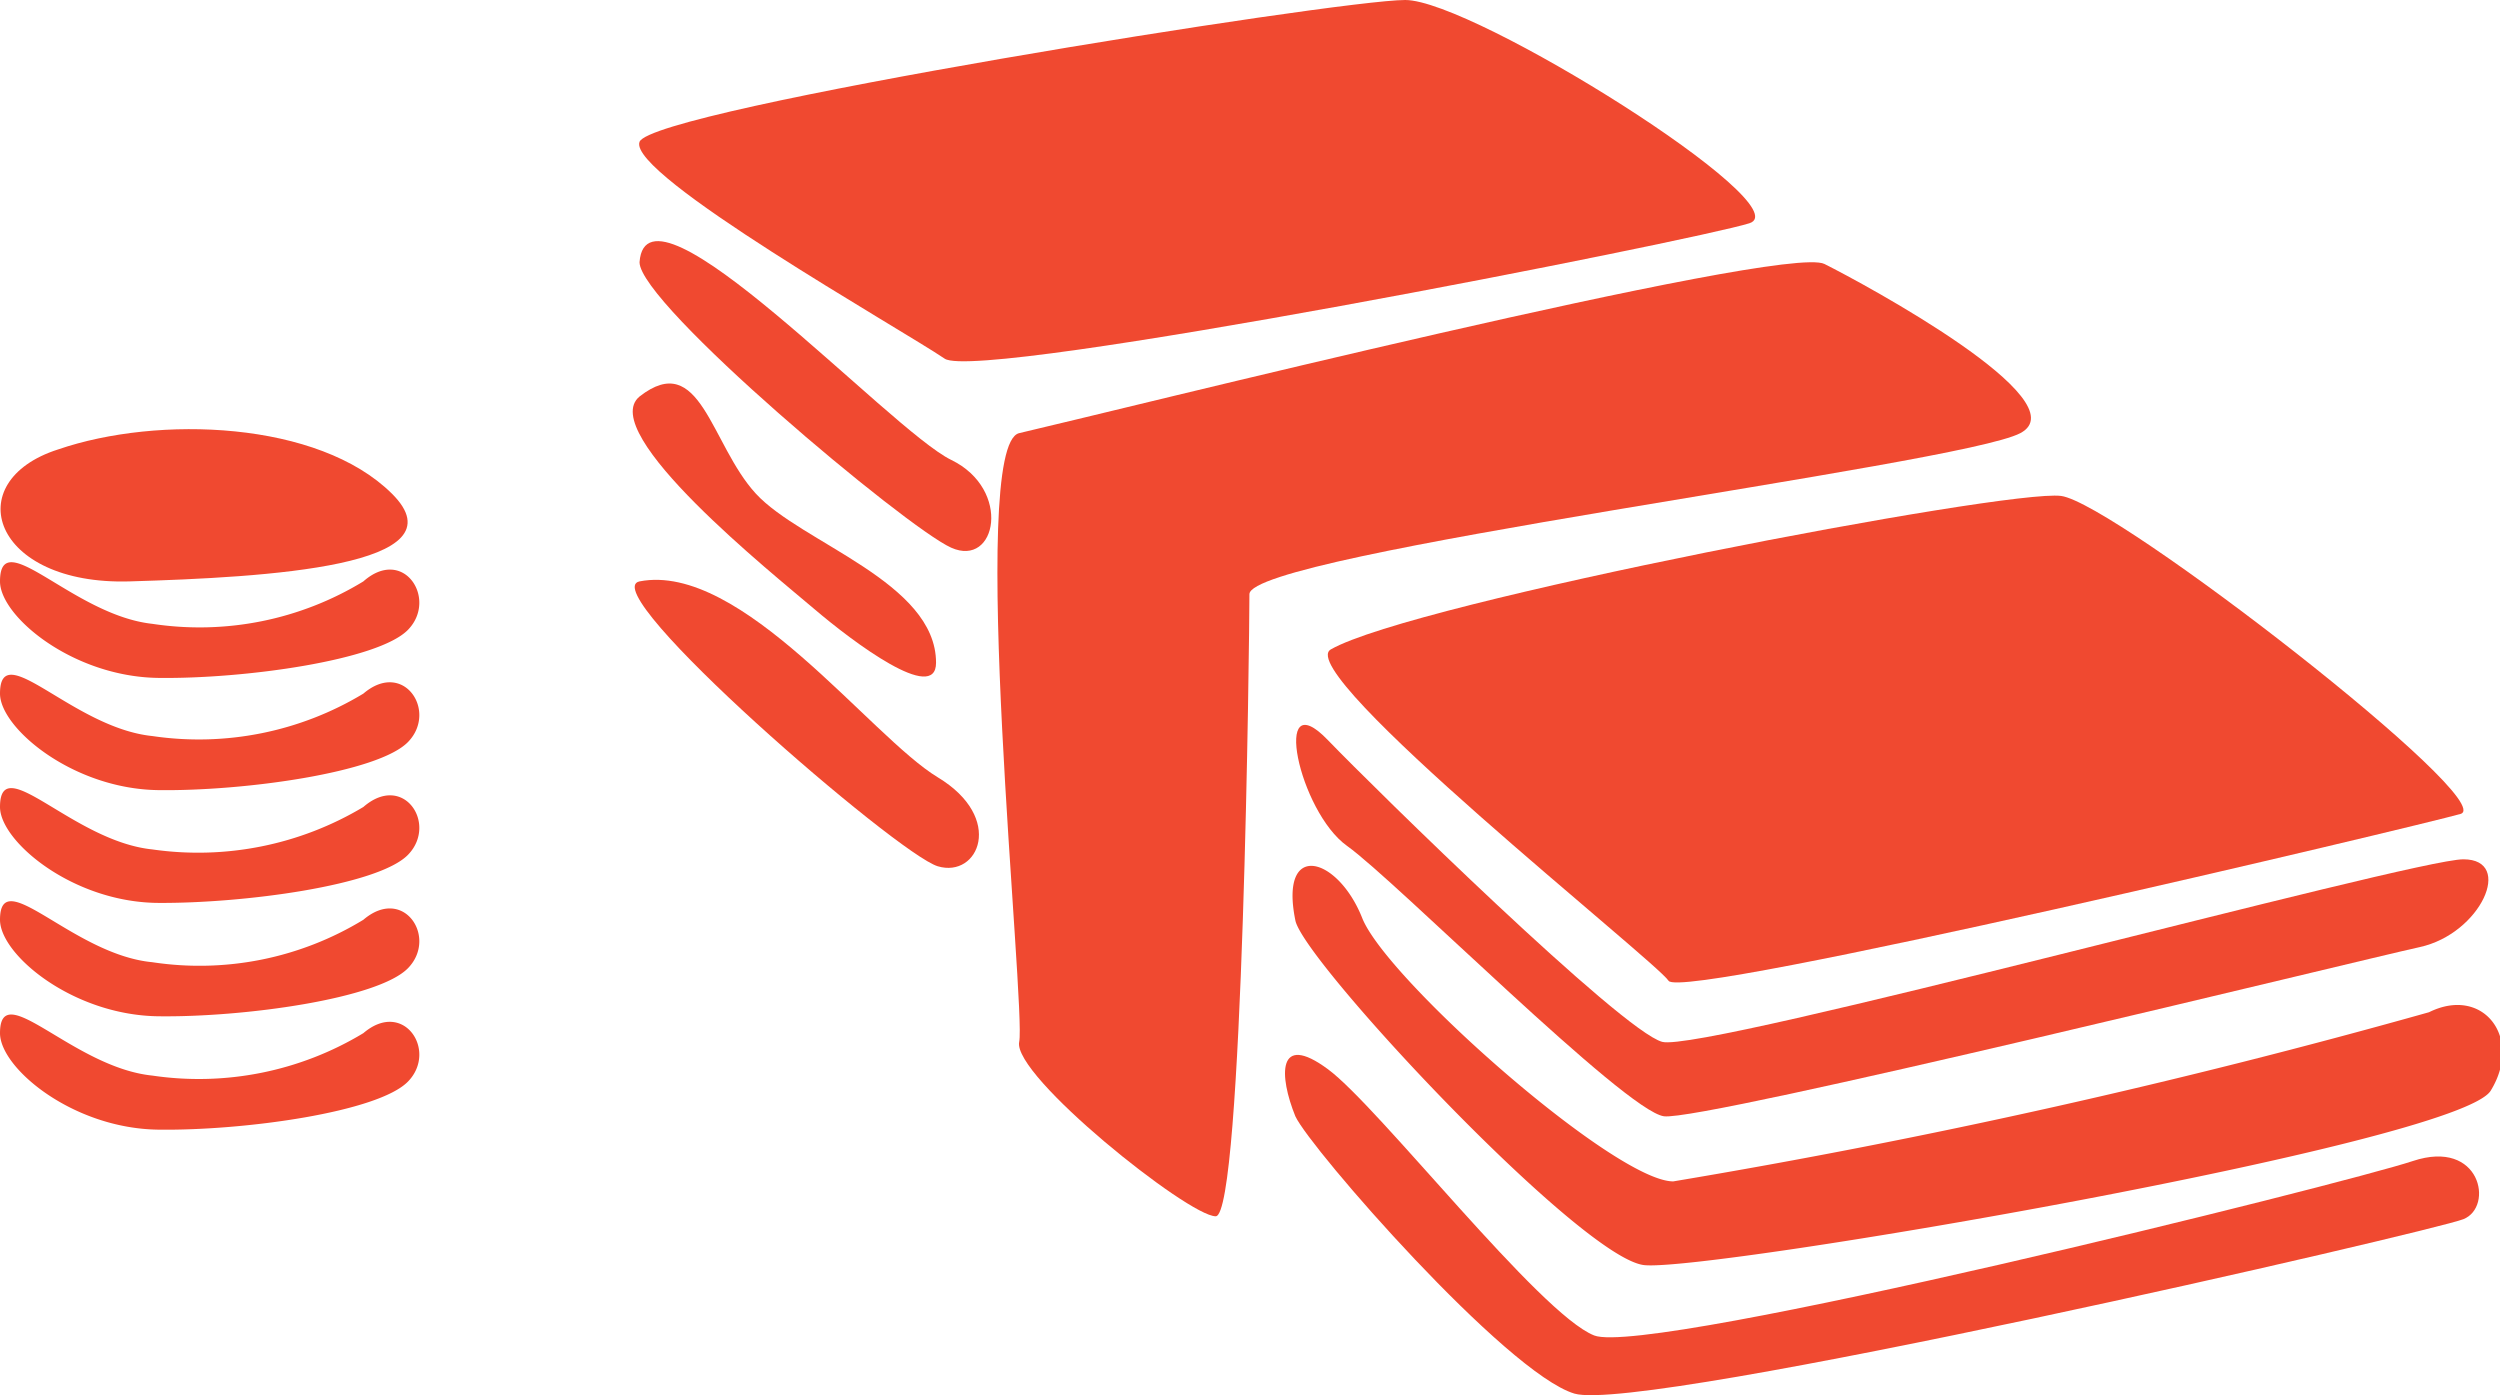 <svg xmlns="http://www.w3.org/2000/svg" viewBox="0 0 43 24"><defs><style>.cls-1{fill:#f04930;}</style></defs><g id="Layer_2" data-name="Layer 2"><g id="Layer_1-2" data-name="Layer 1"><path class="cls-1" d="M17.53,7.45c-.9.21.12,9.89,0,10.47s2.91,3,3.38,3,.58-10,.58-10.7S33.71,8,34.75,7.45s-2.67-2.56-3.37-2.91S19.05,7.1,17.53,7.45Z"/><path class="cls-1" d="M16.25,6.17C15.5,5.66,10.79,3,11,2.44S23,0,24.17,0,31,3.55,30.09,3.84,16.85,6.57,16.25,6.17Z"/><path class="cls-1" d="M22.89,11.17c-.68.39,5.58,5.35,5.81,5.7S41.62,14.2,42.32,14s-5.94-5.35-6.87-5.47S24.3,10.36,22.89,11.17Z"/><path class="cls-1" d="M11,4.51c0,.72,4.58,4.56,5.36,4.91s1.05-1,0-1.51S11.12,2.85,11,4.51Z"/><path class="cls-1" d="M22.84,12.73c.8.83,5.05,5,5.75,5.19s12.9-3.14,13.78-3.14.3,1.28-.75,1.51-12.33,3-13,2.91S24,15.14,23.17,14.55,21.86,11.71,22.84,12.73Z"/><path class="cls-1" d="M11,6.82c-.75.62,2.32,3.07,3,3.65s2.1,1.64,2.1.93c0-1.39-2.32-2.06-3.1-2.91S12.05,6,11,6.82Z"/><path class="cls-1" d="M22.28,15.83c.13.69,4.91,5.81,6,5.93s14-2.09,14.56-3-.13-1.81-1.06-1.35a122.82,122.82,0,0,1-13,2.91c-1,0-4.93-3.47-5.35-4.53S22,14.45,22.28,15.83Z"/><path class="cls-1" d="M22.28,19.2c.26.56,3.63,4.42,4.8,4.77s14.76-2.79,15.29-3,.3-1.39-.87-1-13.14,3.37-14.08,3-3.7-3.93-4.58-4.58S22,18.51,22.28,19.2Z"/><path class="cls-1" d="M11,10c-.8.16,4.43,4.69,5.13,4.9s1.16-.83,0-1.53S12.75,9.66,11,10Z"/><path class="cls-1" d="M1,7.73C-.72,8.28-.13,10.07,2.23,10S8,9.74,6.74,8.49,2.72,7.14,1,7.73Z"/><path class="cls-1" d="M0,10c0,.6,1.25,1.64,2.72,1.66s3.79-.3,4.3-.83S6.94,9.39,6.25,10a5.41,5.41,0,0,1-3.63.73C1.25,10.58,0,9,0,10Z"/><path class="cls-1" d="M0,11.93c0,.59,1.25,1.64,2.72,1.66s3.79-.3,4.3-.83-.08-1.42-.77-.83a5.47,5.47,0,0,1-3.63.73C1.25,12.52,0,10.94,0,11.93Z"/><path class="cls-1" d="M0,13.88c0,.59,1.25,1.64,2.72,1.65s3.79-.3,4.3-.83-.08-1.42-.77-.82a5.53,5.53,0,0,1-3.63.73C1.25,14.47,0,12.89,0,13.88Z"/><path class="cls-1" d="M0,15.82c0,.6,1.25,1.64,2.72,1.66s3.79-.3,4.3-.83-.08-1.42-.77-.83a5.41,5.41,0,0,1-3.63.73C1.25,16.42,0,14.84,0,15.82Z"/><path class="cls-1" d="M0,17.77c0,.6,1.25,1.64,2.72,1.66s3.79-.3,4.3-.83-.08-1.42-.77-.83a5.47,5.47,0,0,1-3.63.73C1.25,18.36,0,16.79,0,17.77Z"/></g></g></svg>